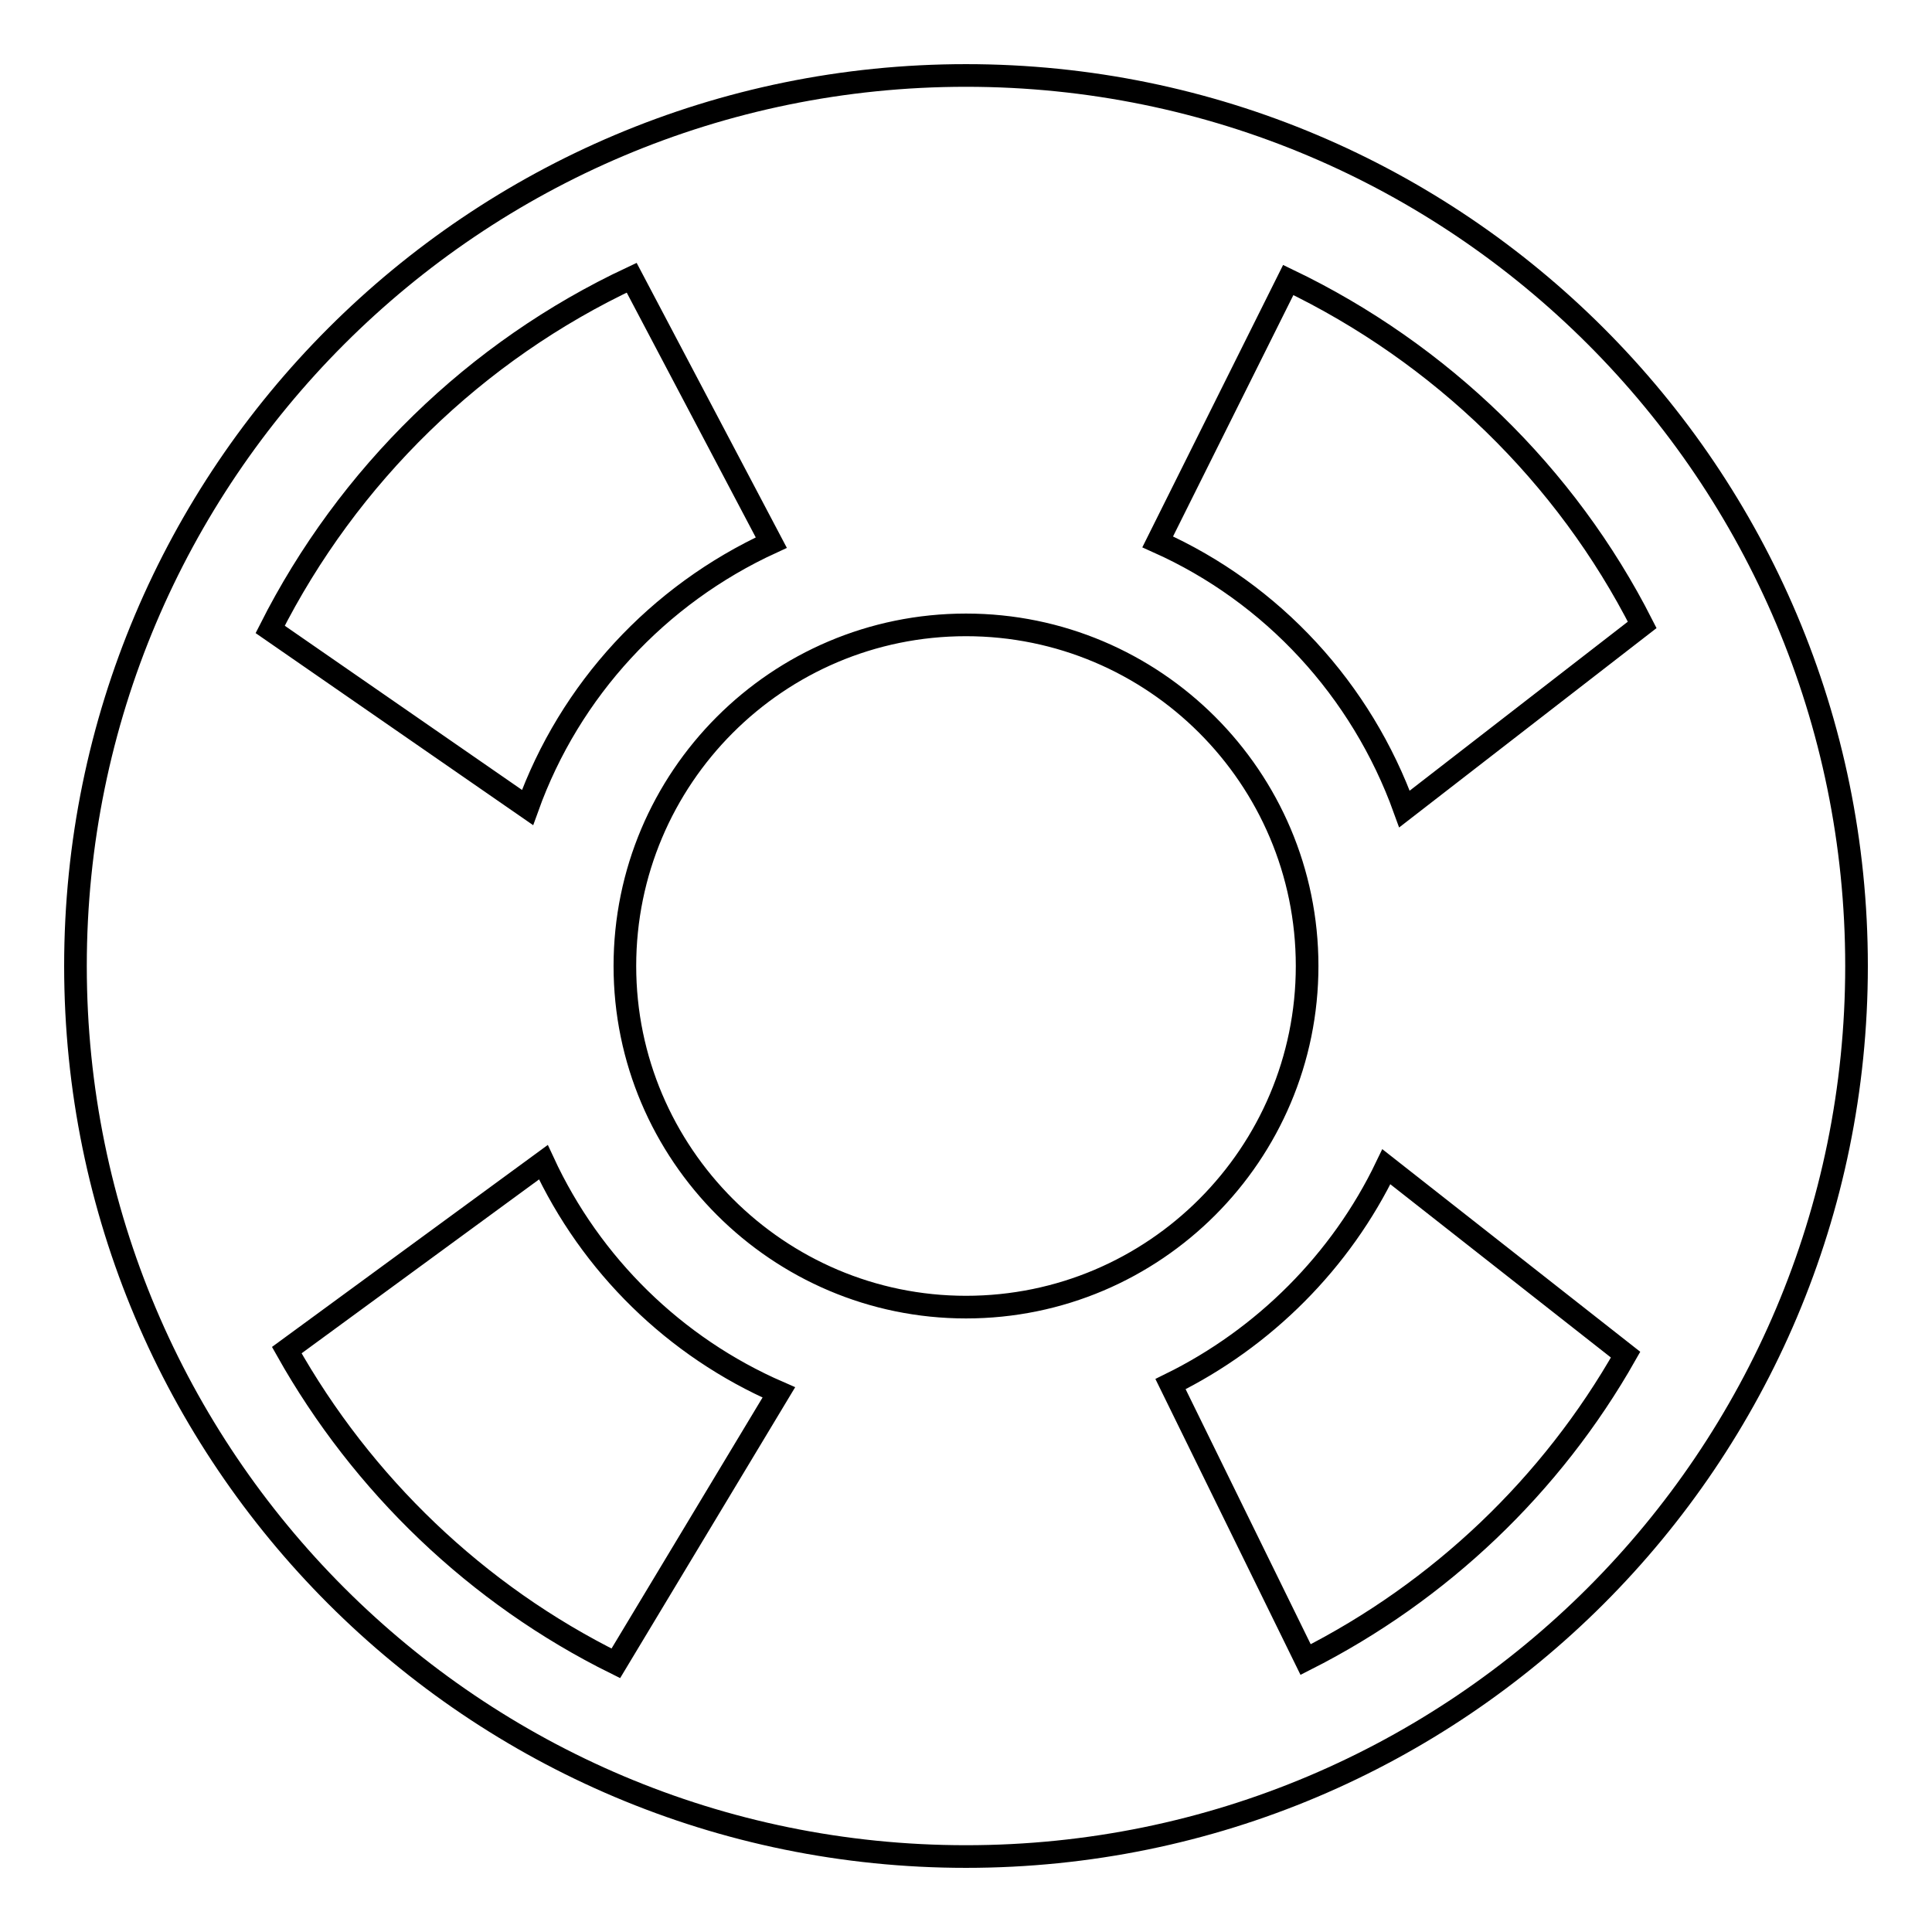 <?xml version="1.0" encoding="utf-8"?>
<!-- Svg Vector Icons : http://www.onlinewebfonts.com/icon -->
<!DOCTYPE svg PUBLIC "-//W3C//DTD SVG 1.1//EN" "http://www.w3.org/Graphics/SVG/1.1/DTD/svg11.dtd">
<svg version="1.1" xmlns="http://www.w3.org/2000/svg" xmlns:xlink="http://www.w3.org/1999/xlink" x="0px" y="0px" viewBox="0 0 256 256" enable-background="new 0 0 256 256" xml:space="preserve">
<g><g><path stroke-width="3" fill-opacity="0" stroke="#000000"  d="M128,10C62.8,10,10,62.8,10,128c0,65.2,52.8,118,118,118c65.2,0,118-52.8,118-118C246,62.8,193.2,10,128,10z M170.7,37.1c20.2,9.7,36.8,25.8,46.9,45.7l-31.5,24.4c-5.7-15.8-17.5-28.6-32.7-35.4L170.7,37.1z M83.7,36.8l18.5,35.1C87.2,78.8,75.5,91.4,69.9,107L35.8,83.4C46.1,63,63,46.5,83.7,36.8z M81.6,220.4C63.2,211.3,48,196.7,38,178.9L72,154c6.3,13.6,17.4,24.5,31.2,30.5L81.6,220.4z M82.8,128c0-24.9,20.2-45.2,45.2-45.2c24.9,0,45.2,20.2,45.2,45.2c0,24.9-20.2,45.2-45.2,45.2C103.1,173.2,82.8,152.9,82.8,128z M173,219.9l-17.9-36.5c12.4-6.1,22.6-16.3,28.6-28.8l31.7,24.9C205.6,196.8,190.8,210.9,173,219.9z"/></g></g>
</svg>